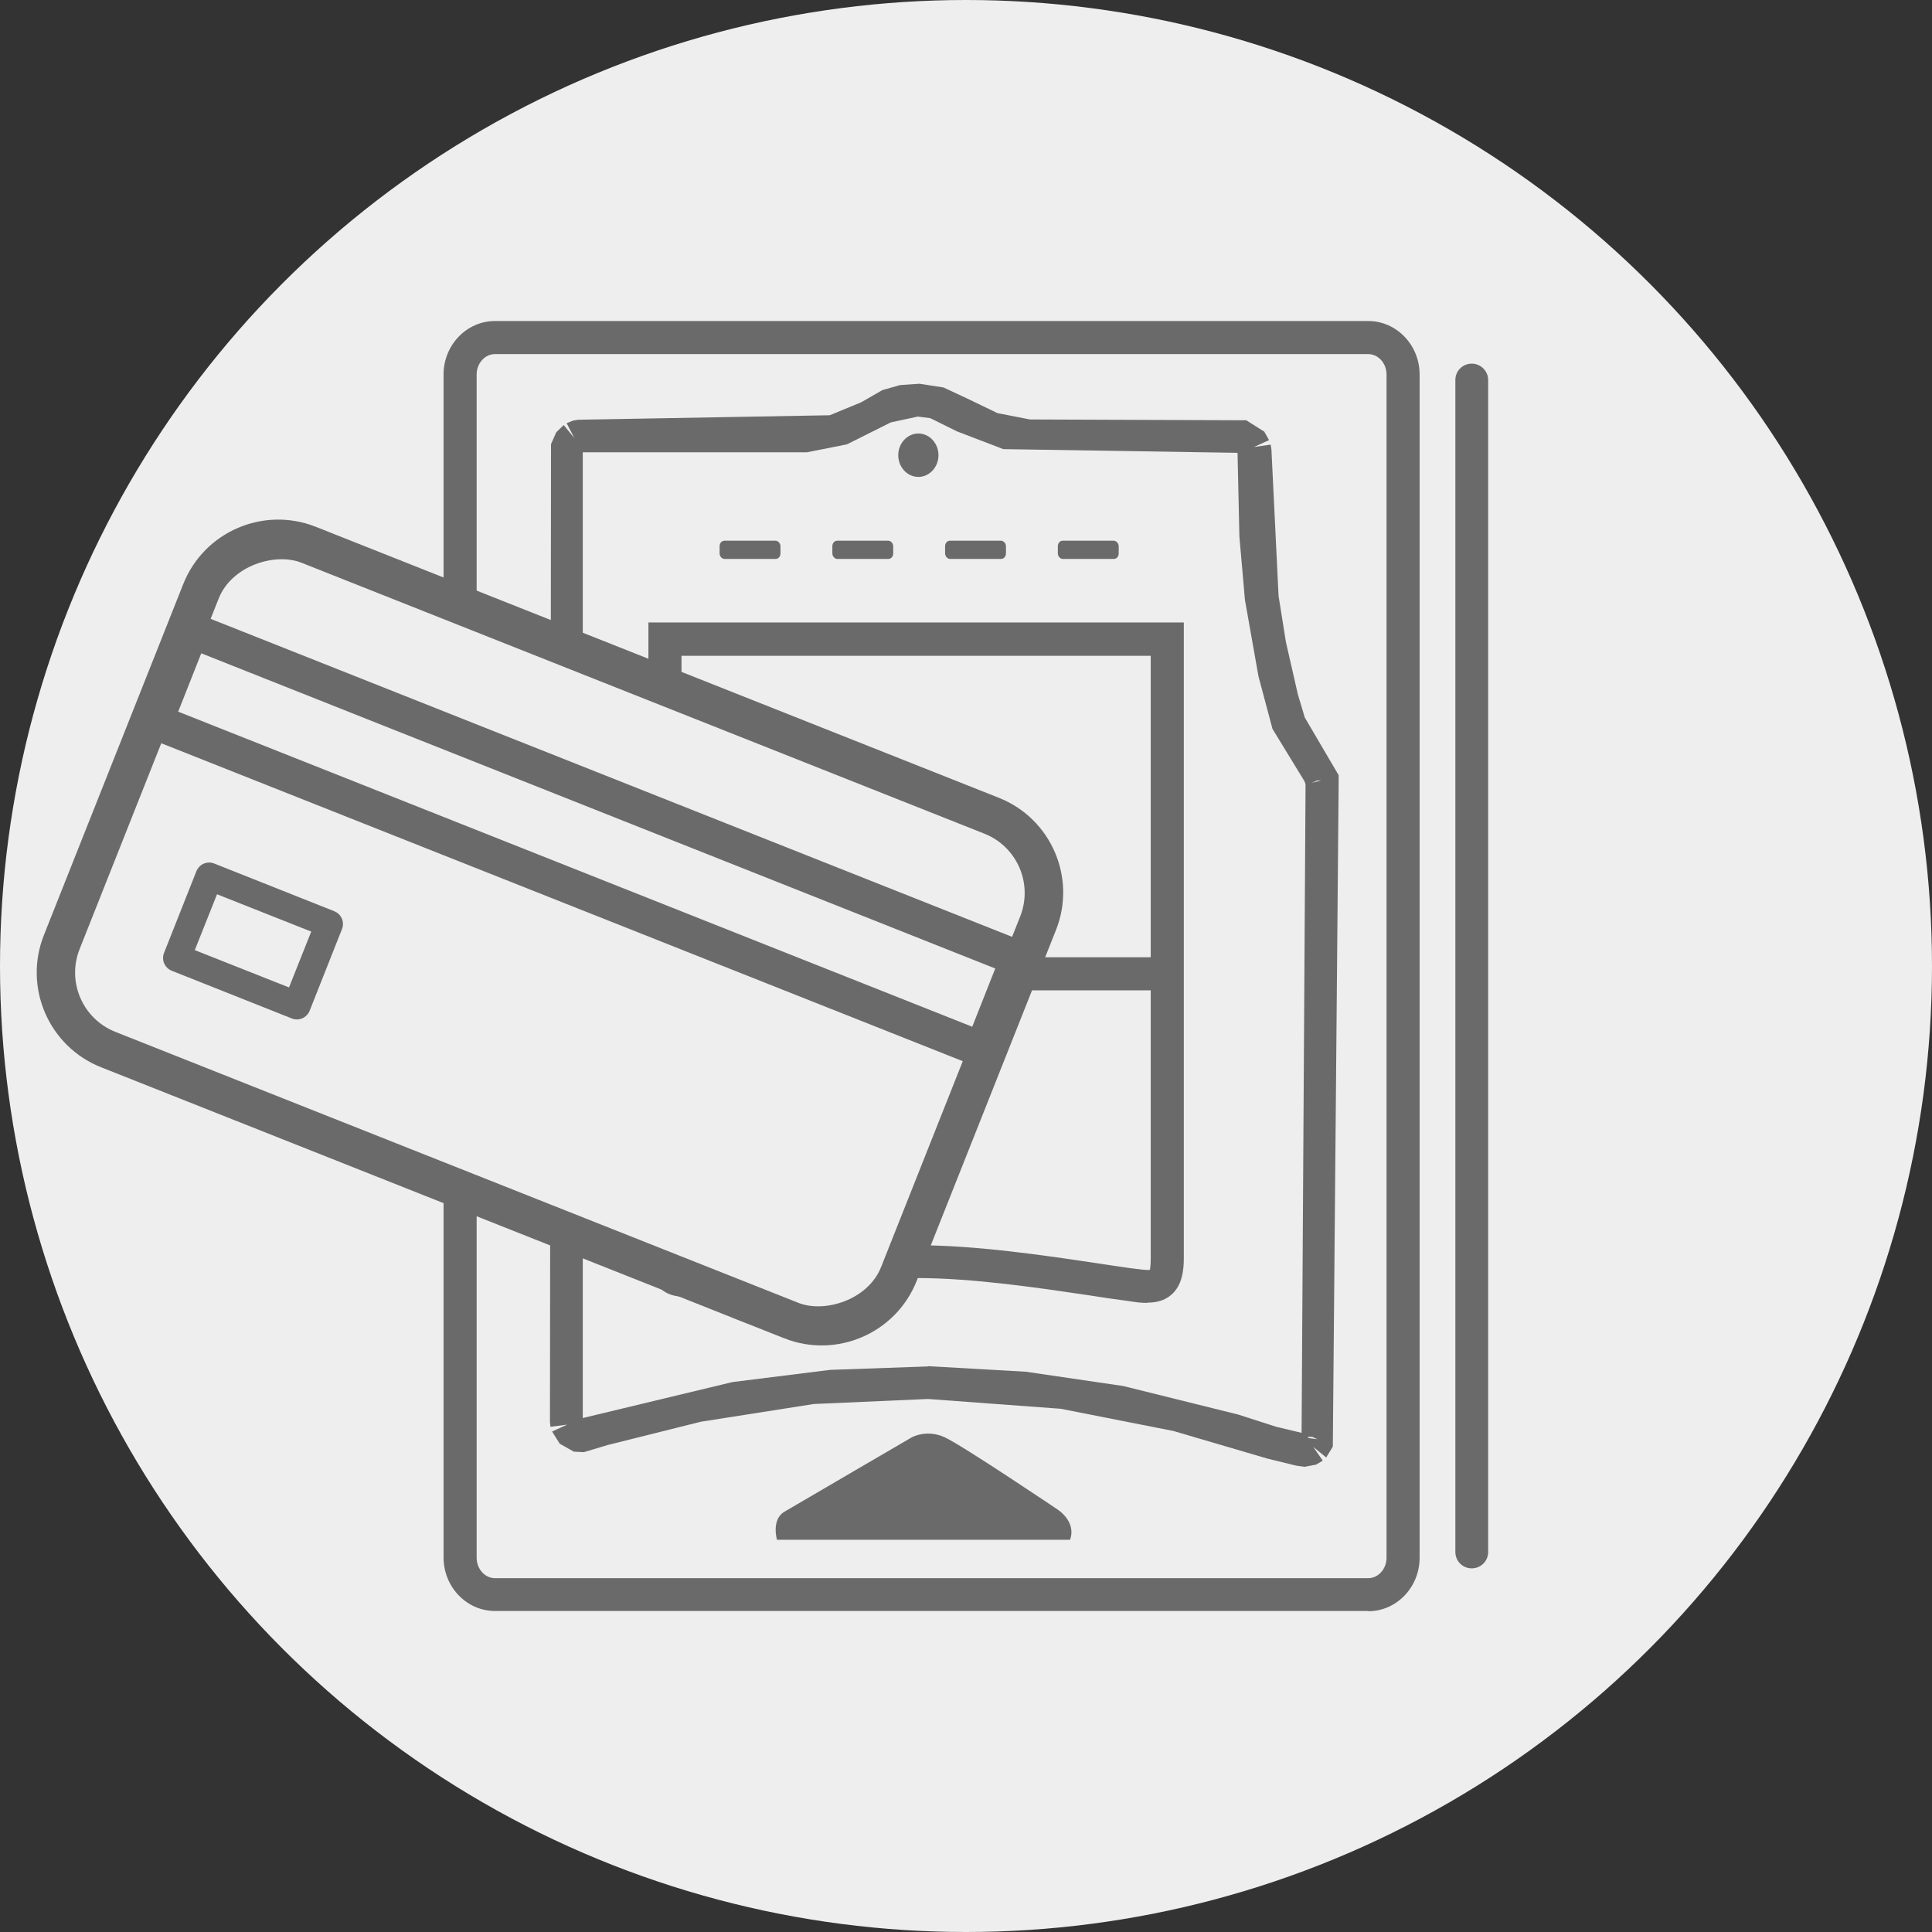 <?xml version="1.0" encoding="UTF-8"?><svg id="Layer_2" xmlns="http://www.w3.org/2000/svg" viewBox="0 0 73 73"><rect x="0" y="0" width="73" height="73" fill="#333333" stroke="none"/><defs><style>.cls-1,.cls-2,.cls-3{fill:#6a6a6a;}.cls-1,.cls-4{stroke-width:0px;}.cls-2{stroke-width:.81px;}.cls-2,.cls-3{stroke:#6a6a6a;stroke-miterlimit:10;}.cls-4{fill:#eee;}.cls-3{stroke-width:.3px;}</style></defs><g id="Layer_1-2"><g id="Vpos_Open_Cashless_Payments_GREY"><circle class="cls-4" cx="36.5" cy="36.5" r="36.5"/><rect class="cls-4" x="25.13" y="24.15" width="18.98" height="23.83"/><path class="cls-1" d="m51.7,60.87H18.7c-1.07,0-1.94-.91-1.94-2.02V14.15c0-1.11.87-2.02,1.94-2.02h33c1.07,0,1.94.91,1.94,2.02v44.71c0,1.11-.87,2.02-1.94,2.02ZM18.7,13.38c-.38,0-.69.35-.69.77v44.71c0,.42.31.77.69.77h33c.38,0,.69-.35.69-.77V14.15c0-.42-.31-.77-.69-.77H18.7Z"/><path class="cls-1" d="m55.61,59.26c-.35,0-.62-.28-.62-.62V14.36c0-.35.28-.62.62-.62s.62.28.62.62v44.28c0,.35-.28.62-.62.62Z"/><path class="cls-1" d="m49.28,55.42l-.3-.04-1.1-.27-3.54-1.04-4.26-.84-5.02-.37-4.31.19-4.27.67-3.52.88-.9.27-.38-.02-.53-.3-.29-.46.57-.26-.63.08-.02-.17.04-36.96.2-.45.28-.27.4.49-.29-.56.25-.1.19-.03,9.5-.17,1.19-.49.8-.46.67-.19.73-.05.91.14.9.42,1.14.55,1.23.24h.21s7.96.03,7.96.03l.68.43.18.32-.57.26.63-.09.03.18.27,5.54.28,1.75.45,1.97.26.87,1.28,2.18v.35l-.22,25.02-.25.41-.49-.4.36.52-.25.15-.42.08Zm.18-1.08l.32.04-.2-.09h-.18l.07.06Zm-14.39-2.72l3.69.21,3.68.54,4.35,1.08,1.43.46.96.23.15-24.51-.04-.11-1.21-1.98-.53-1.99-.51-2.88-.21-2.4-.07-3.16-8.85-.14-1.75-.67-1.01-.5-.47-.06-1.02.22-1.66.83-1.51.3h-.35s-8.12,0-8.12,0v36.49s5.66-1.36,5.66-1.36l3.69-.46,3.7-.13Zm14.7-22.13l-.21.09.36-.09h-.15Z"/><path class="cls-1" d="m43.35,49.23c-.23,0-.47-.03-.71-.07l-.14-.02c-.4-.05-.86-.12-1.37-.2-1.83-.27-4.35-.65-6.51-.65-2.81,0-6.15.39-7.89.62l-.15.02c-.57.08-1.17.16-1.61-.23-.42-.37-.47-.97-.47-1.39v-23.79h20.23v24.02c0,.42-.05,1.02-.47,1.38-.26.23-.58.3-.91.3Zm-8.74-2.18c2.26,0,4.82.38,6.7.66.5.08.96.14,1.35.2l.15.02c.23.03.53.07.64.05,0-.02.03-.13.03-.43v-22.77h-17.73v22.55c0,.36.06.46.06.46.05,0,.37-.05.61-.08l.15-.02c1.77-.24,5.17-.63,8.05-.63Z"/><path class="cls-1" d="m29.49,20.64c0-.11-.09-.21-.19-.21h-1.92c-.11,0-.19.09-.19.21v.27c0,.11.09.21.19.21h1.92c.11,0,.19-.09.19-.21v-.27Z"/><path class="cls-1" d="m33.75,20.64c0-.11-.09-.21-.19-.21h-1.92c-.11,0-.19.09-.19.21v.27c0,.11.09.21.19.21h1.92c.11,0,.19-.09.19-.21v-.27Z"/><path class="cls-1" d="m38.01,20.64c0-.11-.09-.21-.19-.21h-1.92c-.11,0-.19.09-.19.21v.27c0,.11.09.21.19.21h1.92c.11,0,.19-.09.19-.21v-.27Z"/><path class="cls-1" d="m42.27,20.64c0-.11-.09-.21-.19-.21h-1.92c-.11,0-.19.09-.19.21v.27c0,.11.09.21.19.21h1.92c.11,0,.19-.09.19-.21v-.27Z"/><path class="cls-1" d="m34.7,16.38c-.42,0-.76.37-.76.82s.34.82.76.82.76-.37.76-.82-.34-.82-.76-.82h0Z"/><path class="cls-1" d="m29.36,58.19s-.23-.77.28-1.07c.42-.25,4.81-2.81,4.81-2.81,0,0,.56-.32,1.25,0,.69.32,4.28,2.74,4.28,2.74,0,0,.7.45.45,1.13h-11.06Z"/><rect class="cls-1" x="25.13" y="36.17" width="18.98" height="1.25"/><path class="cls-2" d="m29.78,50.19L3.97,39.95c-1.77-.7-2.64-2.71-1.93-4.48l5.26-13.25c.7-1.77,2.71-2.64,4.48-1.94l25.81,10.24c1.77.7,2.64,2.71,1.93,4.48l-5.26,13.25c-.7,1.77-2.71,2.64-4.48,1.94Z"/><rect class="cls-4" x="11.24" y="18.95" width="19.07" height="32.58" rx="2.41" ry="2.41" transform="translate(-19.64 41.56) rotate(-68.36)"/><path class="cls-3" d="m36.92,40.15L5.66,27.75c-.27-.11-.4-.41-.29-.68l1.37-3.45c.11-.27.41-.4.68-.29l31.25,12.4c.27.11.4.41.29.68l-1.37,3.45c-.11.27-.41.4-.68.29ZM6.53,26.97l30.29,12.02.98-2.48L7.52,24.49l-.98,2.48Z"/><path class="cls-1" d="m11.02,38.48l-4.53-1.8c-.27-.11-.4-.41-.29-.68l1.22-3.08c.11-.27.41-.4.68-.29l4.53,1.8c.27.11.4.41.29.68l-1.22,3.08c-.11.27-.41.4-.68.29Zm-3.66-2.58l3.56,1.41.84-2.11-3.56-1.41-.84,2.11Z"/></g></g></svg>